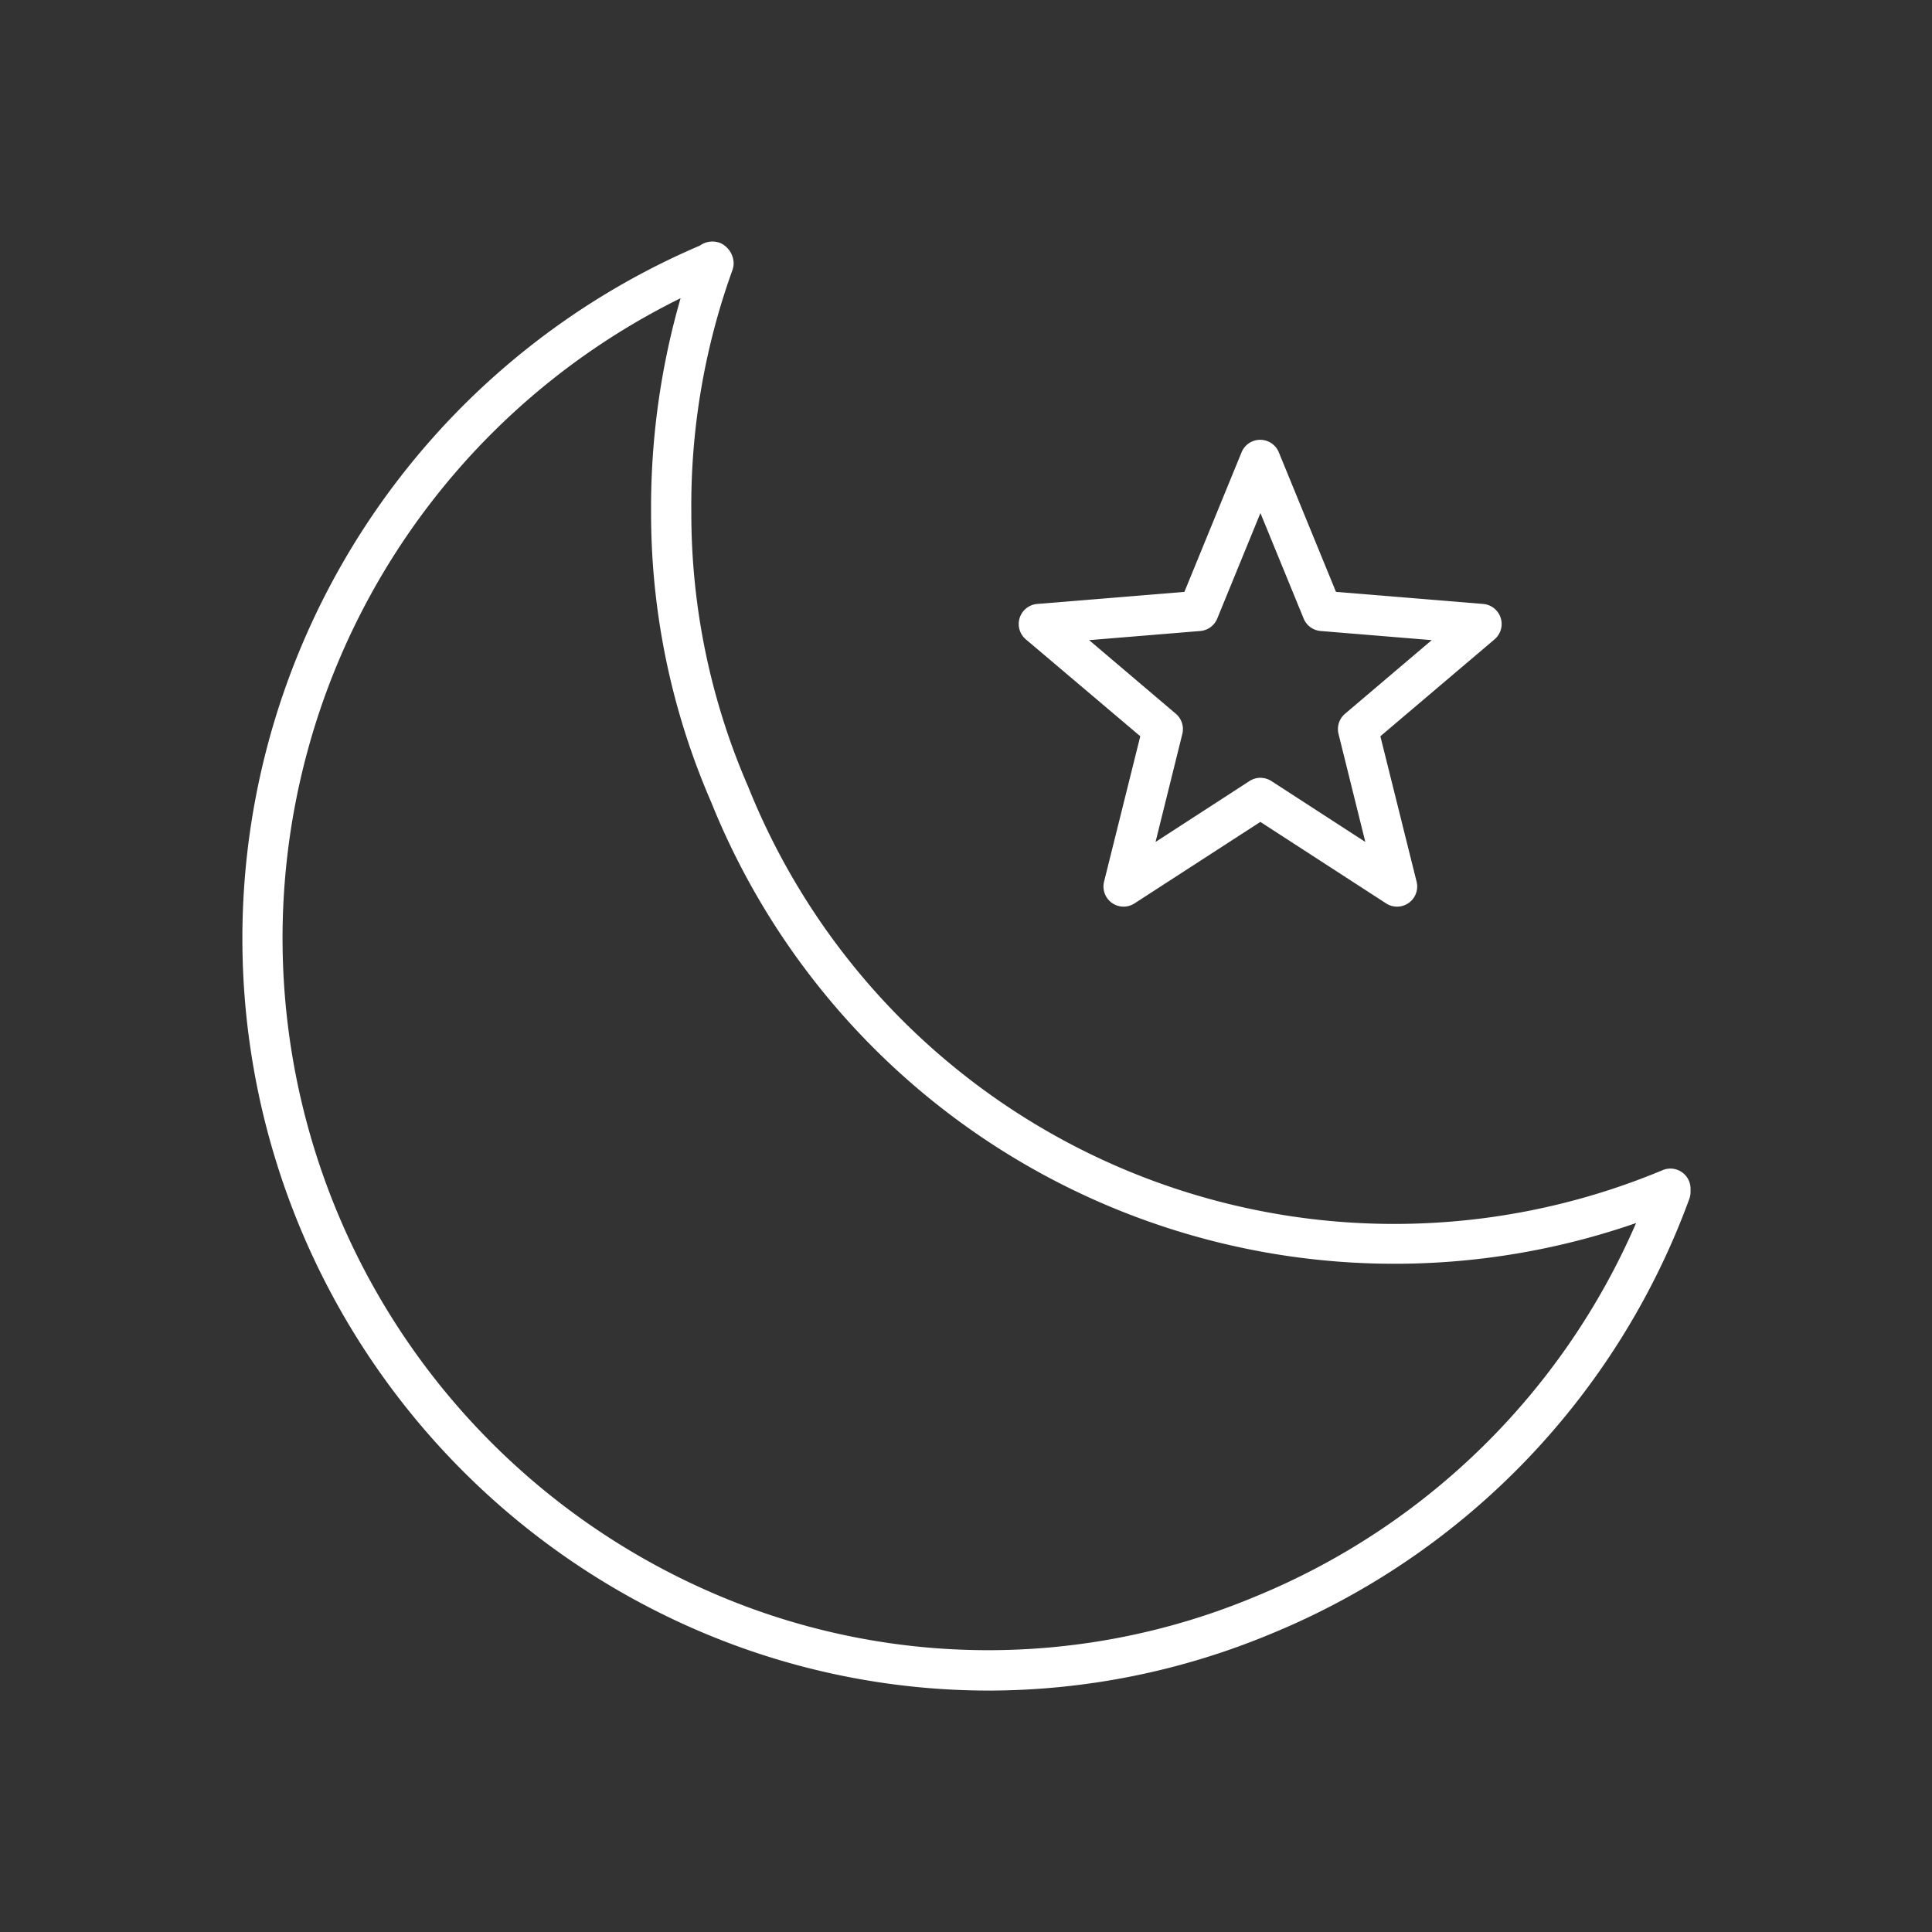 <svg id="_02_Camera" data-name="02_Camera" xmlns="http://www.w3.org/2000/svg" width="48" height="48" viewBox="0 0 48 48">
  <rect x="0" y="0" width="48" height="48" fill="#333333" stroke="none"/>
  <g id="Group_94" data-name="Group 94" transform="translate(5.999 5.998)">
    <g id="Group_92" data-name="Group 92">
      <path id="Path_93" data-name="Path 93" d="M30.556,48a18.3,18.3,0,0,1-7.043-1.418A18.719,18.719,0,0,1,23.387,12.1a.534.534,0,0,1,.513-.062.565.565,0,0,1,.326.5.506.506,0,0,1-.031.174,17.233,17.233,0,0,0-1.02,6.022,17.006,17.006,0,0,0,1.413,6.811,17.294,17.294,0,0,0,22.719,9.525.5.5,0,0,1,.693.461v.082a.5.5,0,0,1-.031.173A18.579,18.579,0,0,1,37.584,46.587,18.284,18.284,0,0,1,30.556,48ZM22.908,13.407A17.727,17.727,0,0,0,23.9,45.659a17.2,17.2,0,0,0,13.3,0,17.575,17.575,0,0,0,9.447-9.275,18.3,18.3,0,0,1-22.98-10.46,18,18,0,0,1-1.492-7.2A18.764,18.764,0,0,1,22.908,13.407Z" transform="translate(-11.998 -11.996)" fill="#fff"/>
    </g>
    <g id="Group_93" data-name="Group 93" transform="translate(19.314 4.928)">
      <path id="Path_94" data-name="Path 94" d="M53.229,33.452a.5.5,0,0,1-.485-.62l.9-3.613L50.8,26.811a.5.5,0,0,1,.283-.879l3.657-.3,1.42-3.467a.5.5,0,0,1,.926,0l1.42,3.467,3.657.3a.5.5,0,0,1,.283.879l-2.837,2.408.9,3.613a.5.5,0,0,1-.757.54l-3.125-2.025L53.5,33.372A.5.5,0,0,1,53.229,33.452Zm3.4-3.2a.5.5,0,0,1,.272.08l2.334,1.513-.666-2.685a.5.5,0,0,1,.162-.5l2.154-1.829-2.76-.227a.5.5,0,0,1-.422-.309l-1.074-2.621-1.073,2.621a.5.5,0,0,1-.422.309l-2.761.227,2.154,1.829a.5.5,0,0,1,.162.5l-.666,2.685,2.334-1.513A.5.5,0,0,1,56.625,30.251Z" transform="translate(-50.627 -21.853)" fill="#fff"/>
    </g>
  </g>
  <rect id="Rectangle_54" data-name="Rectangle 54" width="48" height="48" fill="none"/>
</svg>
